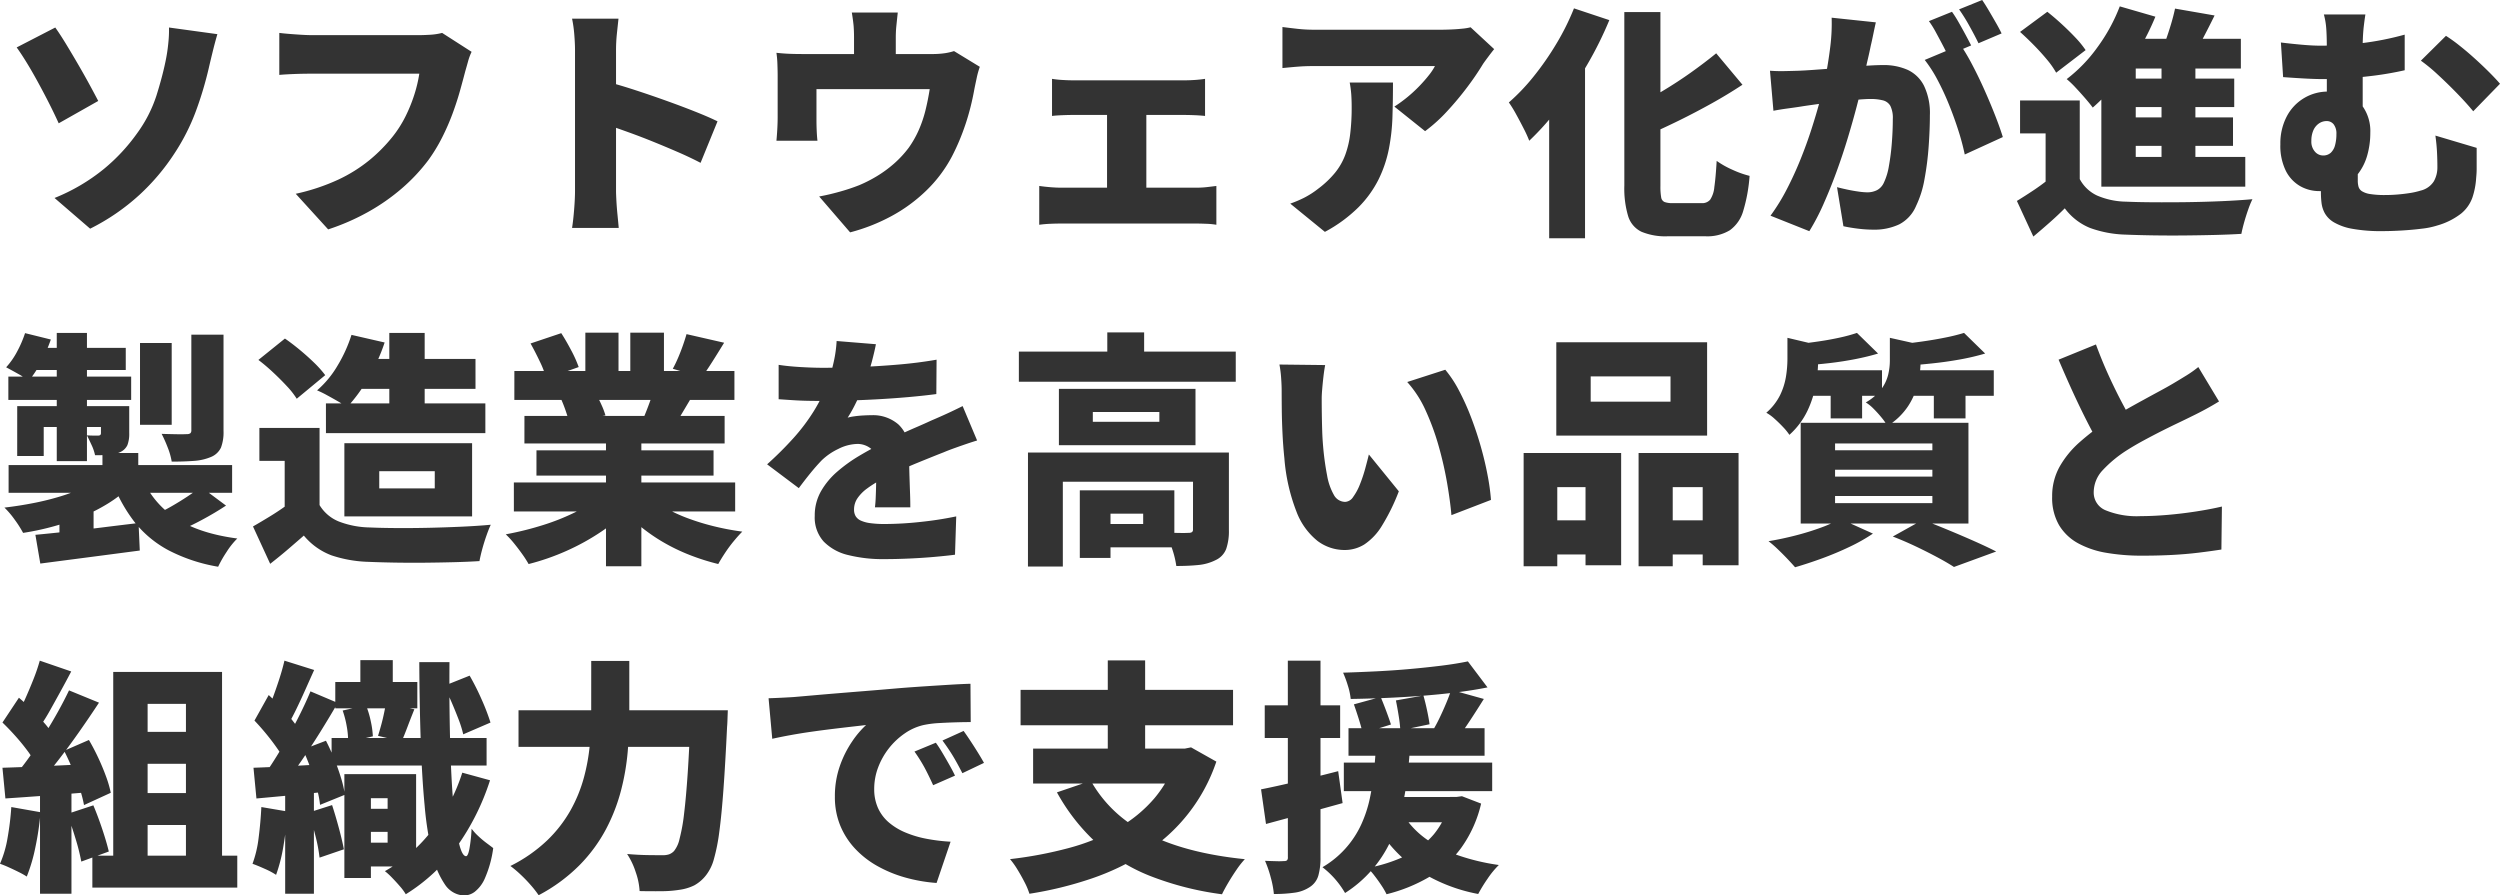 <svg id="seizo_mv_catch" xmlns="http://www.w3.org/2000/svg" width="488.544" height="174.992" viewBox="0 0 488.544 174.992">
  <path id="パス_3022" data-name="パス 3022" d="M11.136,52.592A37.1,37.1,0,0,0,20.808,46.9a36.124,36.124,0,0,0,6.456-6.936,26.189,26.189,0,0,0,3.792-7.392q1.152-3.7,1.728-6.48a32.281,32.281,0,0,0,.6-3.912,23.039,23.039,0,0,0,.12-2.9l9.456,1.3q-.48,1.632-.936,3.5T41.28,27.2a69.81,69.81,0,0,1-2.52,8.424,40.748,40.748,0,0,1-4.2,8.28,42.405,42.405,0,0,1-6.84,8.088,42.013,42.013,0,0,1-9.624,6.6ZM11.28,19.28q.96,1.344,2.112,3.24t2.352,3.96q1.2,2.064,2.232,3.96t1.7,3.192L11.952,38q-.96-2.112-2.04-4.224T7.752,29.7q-1.08-1.968-2.112-3.648t-1.9-2.88Zm81.36,4.752a10.6,10.6,0,0,0-.7,1.9q-.312,1.128-.552,1.944-.432,1.68-1.032,3.816T88.9,36.152a45.239,45.239,0,0,1-2.04,4.656,32.291,32.291,0,0,1-2.712,4.44A35.361,35.361,0,0,1,79.032,50.7,39.5,39.5,0,0,1,72.456,55.3a44.072,44.072,0,0,1-7.848,3.432l-6.336-6.96a39.861,39.861,0,0,0,8.352-2.784A29.154,29.154,0,0,0,72.7,45.176a30.874,30.874,0,0,0,4.44-4.488,22.309,22.309,0,0,0,2.592-4.056,29.865,29.865,0,0,0,1.728-4.272,26.821,26.821,0,0,0,.96-4.056H61.3q-1.776,0-3.528.072t-2.712.168V20.336q.768.1,1.92.192t2.352.168q1.2.072,1.968.072H82.464q.816,0,2.064-.072a12.053,12.053,0,0,0,2.352-.36ZM112.848,51.2V23.792q0-1.44-.144-3.168a24.485,24.485,0,0,0-.432-3.072h9.072q-.144,1.344-.312,2.928a31.416,31.416,0,0,0-.168,3.312V51.2q0,.624.072,1.944t.216,2.76q.144,1.44.24,2.544h-9.12q.24-1.536.408-3.648T112.848,51.2Zm6.288-21.312q2.4.624,5.424,1.608t6.1,2.088q3.072,1.1,5.736,2.16t4.3,1.872l-3.312,8.112q-2.016-1.056-4.392-2.088t-4.8-2.016q-2.424-.984-4.752-1.824t-4.3-1.512ZM175.92,16.352q-.192,1.776-.288,2.736t-.1,2.16v7.2h-8.16v-7.2q0-1.2-.072-2.16t-.36-2.736ZM191.952,26.96a16.862,16.862,0,0,0-.624,2.256q-.288,1.344-.432,2.064-.336,1.872-.768,3.576t-.96,3.288q-.528,1.584-1.176,3.144t-1.464,3.144a26.418,26.418,0,0,1-5.04,6.72,30.758,30.758,0,0,1-6.864,5.016,36.15,36.15,0,0,1-8.016,3.144L160.56,52.3q1.872-.336,4.008-.936a38,38,0,0,0,3.816-1.272,26.492,26.492,0,0,0,3.48-1.776,23.166,23.166,0,0,0,3.336-2.448,20.564,20.564,0,0,0,2.88-3.12,19.691,19.691,0,0,0,1.944-3.432,23.772,23.772,0,0,0,1.3-3.816q.5-2.016.84-4.176H160.032v6.144q0,.912.048,2.016t.144,1.92h-8.016q.1-1.056.168-2.256t.072-2.3V28.592q0-.816-.048-2.136a19.078,19.078,0,0,0-.192-2.232q1.344.144,2.52.192t2.616.048h25.2a16.769,16.769,0,0,0,2.616-.168,11.428,11.428,0,0,0,1.752-.408Zm14.112,2.352a18.059,18.059,0,0,0,1.992.216q1.176.072,2.088.072h21.888q.864,0,1.944-.072t1.992-.216V36.56q-.96-.1-2.04-.144t-1.9-.048H210.144q-.912,0-2.088.048t-1.992.144ZM216.816,54.56V33.248h7.68V54.56Zm-13.248-4.32q.96.144,2.112.24t2.112.1h26.5a17.872,17.872,0,0,0,2.112-.12q1.008-.12,1.776-.216v7.584a14.215,14.215,0,0,0-1.992-.192q-1.224-.048-1.9-.048h-26.5q-.912,0-2.064.048t-2.16.192Zm88.9-26.736q-.432.528-1.1,1.416T290.3,26.384a52.378,52.378,0,0,1-3.048,4.488,58.877,58.877,0,0,1-3.984,4.776,30.545,30.545,0,0,1-4.3,3.888l-6-4.8a27.393,27.393,0,0,0,4.9-4.032q1.056-1.1,1.848-2.112a10.843,10.843,0,0,0,1.176-1.776H257.184q-1.584,0-2.9.1t-3.192.288V19.184q1.488.192,3,.36a28.021,28.021,0,0,0,3.1.168H282.1q.816,0,1.968-.048T286.3,19.5a9.78,9.78,0,0,0,1.56-.264Zm-19.776,6.528q0,3.36-.1,6.624a38.982,38.982,0,0,1-.7,6.336A23.962,23.962,0,0,1,269.9,48.92a21.128,21.128,0,0,1-3.912,5.448,28.11,28.11,0,0,1-6.6,4.848l-6.768-5.52a23.1,23.1,0,0,0,2.616-1.1,16.886,16.886,0,0,0,2.856-1.824,18.792,18.792,0,0,0,3.288-3.12,12.48,12.48,0,0,0,1.968-3.432,18.16,18.16,0,0,0,.984-4.152,42.553,42.553,0,0,0,.288-5.232q0-1.248-.072-2.376a20.56,20.56,0,0,0-.312-2.424ZM317.9,16.256h7.056V50.24a12.3,12.3,0,0,0,.144,2.208,1.165,1.165,0,0,0,.672.936,4.409,4.409,0,0,0,1.584.216h5.664a2.018,2.018,0,0,0,1.656-.672,5.3,5.3,0,0,0,.816-2.472q.264-1.8.456-5.112a17.34,17.34,0,0,0,3.12,1.752,18.609,18.609,0,0,0,3.312,1.176,31.2,31.2,0,0,1-1.248,6.864A7,7,0,0,1,338.52,58.9a8.471,8.471,0,0,1-4.776,1.176H326.4a12.16,12.16,0,0,1-5.16-.888,5.011,5.011,0,0,1-2.592-3.048,18.936,18.936,0,0,1-.744-5.952Zm17.952,8.064,5.136,6.144q-2.832,1.872-5.976,3.624t-6.36,3.336q-3.216,1.584-6.336,2.928a13.756,13.756,0,0,0-1.2-2.856q-.864-1.608-1.584-2.712a60.857,60.857,0,0,0,5.856-3.1q2.928-1.752,5.616-3.672T335.856,24.32Zm-27.792-8.784,6.912,2.3a71.35,71.35,0,0,1-4.3,8.664,82.8,82.8,0,0,1-5.424,8.208,51.688,51.688,0,0,1-5.928,6.7,22.768,22.768,0,0,0-1.056-2.328q-.72-1.416-1.512-2.856a22.832,22.832,0,0,0-1.416-2.3,39.4,39.4,0,0,0,4.872-5.112,55.976,55.976,0,0,0,4.416-6.36A47.862,47.862,0,0,0,308.064,15.536Zm-4.848,14.112,6.912-6.912.1.1V60.464h-7.008Zm63.84-11.376q-.24,1.056-.5,2.328t-.5,2.28q-.24,1.2-.528,2.424t-.528,2.352q-.24,1.128-.48,2.232-.48,2.064-1.224,4.9t-1.728,6.1q-.984,3.264-2.184,6.552t-2.544,6.312a43.121,43.121,0,0,1-2.784,5.328l-7.584-3.024a38.934,38.934,0,0,0,3.192-5.184q1.464-2.832,2.664-5.808t2.136-5.88q.936-2.9,1.608-5.4t1.056-4.32Q357.792,26,358.152,23a36.352,36.352,0,0,0,.264-5.64Zm16.56,4.416a42.141,42.141,0,0,1,2.328,3.96q1.224,2.328,2.376,4.92t2.088,4.992q.936,2.4,1.464,4.128l-7.44,3.408a45.508,45.508,0,0,0-1.224-4.608q-.792-2.5-1.824-5.064a50.57,50.57,0,0,0-2.256-4.872,25.793,25.793,0,0,0-2.52-3.936Zm-37.248,5.04q1.392.1,2.784.072t2.832-.072q1.2-.048,2.88-.168t3.552-.264q1.872-.144,3.768-.312t3.528-.264q1.632-.1,2.736-.1a11.481,11.481,0,0,1,4.824.936,6.789,6.789,0,0,1,3.192,3.1,12.274,12.274,0,0,1,1.152,5.76q0,2.784-.24,6.12a56.933,56.933,0,0,1-.816,6.408,19.788,19.788,0,0,1-1.632,5.184,7.18,7.18,0,0,1-3.312,3.624,11.376,11.376,0,0,1-5.04,1.032,24.8,24.8,0,0,1-2.976-.192q-1.584-.192-2.88-.48l-1.248-7.632q.912.24,2.04.48t2.184.384a12.971,12.971,0,0,0,1.632.144,4.157,4.157,0,0,0,1.968-.432,3.057,3.057,0,0,0,1.3-1.392,11.983,11.983,0,0,0,1.008-3.288,44.293,44.293,0,0,0,.576-4.536q.192-2.448.192-4.656a5.316,5.316,0,0,0-.48-2.592,2.318,2.318,0,0,0-1.464-1.08,9.73,9.73,0,0,0-2.472-.264q-1.008,0-2.784.168t-3.792.384q-2.016.216-3.744.456t-2.688.384q-1.152.192-2.928.432t-2.976.48Zm35.568-11.52a23.106,23.106,0,0,1,1.32,2.088q.7,1.224,1.344,2.424t1.08,2.064l-4.56,1.92q-.48-1.008-1.1-2.184t-1.272-2.376a17.909,17.909,0,0,0-1.32-2.112Zm5.9-2.3q.624.912,1.344,2.136t1.392,2.4q.672,1.176,1.056,1.992l-4.512,1.92q-.72-1.488-1.776-3.384a34.523,34.523,0,0,0-2.016-3.24ZM406.9,33.536v18.1h-6.672V39.968h-4.992V33.536Zm0,15.36a7.319,7.319,0,0,0,3.432,3.24,14.87,14.87,0,0,0,5.592,1.176q2.256.1,5.376.12t6.552-.024q3.432-.048,6.768-.192t6.024-.384a17.864,17.864,0,0,0-.816,1.992q-.432,1.224-.792,2.5t-.552,2.28q-2.352.144-5.3.216t-6.072.1q-3.12.024-6.048-.024t-5.232-.144a21.971,21.971,0,0,1-6.912-1.3,11.526,11.526,0,0,1-4.944-3.84q-1.344,1.344-2.832,2.664t-3.312,2.856l-3.216-6.96q1.488-.912,3.12-1.992t3.12-2.28ZM395.232,20.144l5.328-3.936q1.344,1.056,2.784,2.376t2.688,2.64a19.084,19.084,0,0,1,2.016,2.472l-5.76,4.416a16.283,16.283,0,0,0-1.8-2.568q-1.176-1.416-2.568-2.832T395.232,20.144Zm30.288-4.56,7.728,1.344Q432,19.472,430.7,21.92t-2.352,4.128l-5.808-1.44a28.538,28.538,0,0,0,1.176-2.856q.552-1.56,1.032-3.168T425.52,15.584Zm-7.68,5.9h20.544V27.3H417.84v20.5h-6.72V26.816l5.328-5.328Zm-2.832,7.776h22.08v5.568h-22.08Zm0,7.584h21.84v5.568h-21.84Zm-3.888,7.728h28.128v5.808H411.12Zm11.76-20.64H429.5V47.264H422.88Zm-8.16-8.784,6.96,2.016a49.42,49.42,0,0,1-3.36,6.7,57.707,57.707,0,0,1-4.224,6.144,35.389,35.389,0,0,1-4.656,4.92q-.528-.72-1.44-1.776t-1.9-2.112a18.013,18.013,0,0,0-1.752-1.68,29.147,29.147,0,0,0,6.024-6.24A34,34,0,0,0,414.72,15.152Zm48,1.584q-.192,1.2-.36,2.712a39.738,39.738,0,0,0-.168,4.152V38l-7.008-2.448V23.6q0-2.736-.12-4.2a14.194,14.194,0,0,0-.456-2.664Zm15.744,4.176a30.106,30.106,0,0,1,2.64,1.9q1.488,1.176,3,2.544t2.808,2.664q1.3,1.3,2.112,2.256l-5.232,5.376q-1.392-1.68-3.24-3.576t-3.7-3.6a32.53,32.53,0,0,0-3.288-2.712Zm-32.256,1.3q1.92.24,4.056.432t3.768.192a68.489,68.489,0,0,0,7.848-.48,56.8,56.8,0,0,0,8.52-1.68v6.96q-2.976.672-6.024,1.056t-5.616.528q-2.568.144-4.2.144-1.488,0-3.432-.1t-4.488-.288Zm15.024,22.656v4.368a4.369,4.369,0,0,0,.144,1.152,1.57,1.57,0,0,0,.672.888,4.237,4.237,0,0,0,1.608.552,17.727,17.727,0,0,0,2.952.192q1.152,0,2.376-.1t2.424-.288a14.865,14.865,0,0,0,2.112-.48,4.2,4.2,0,0,0,2.568-1.8,5.484,5.484,0,0,0,.7-2.76q0-1.392-.072-2.9T476.4,40.4l8.064,2.4v4.1q0,.792-.1,1.8a14.735,14.735,0,0,1-.744,3.84,7.127,7.127,0,0,1-2.16,3.072,13.643,13.643,0,0,1-4.68,2.352,15.34,15.34,0,0,1-3,.624q-1.9.24-3.96.36t-3.744.12a31.263,31.263,0,0,1-5.928-.456,10.832,10.832,0,0,1-3.552-1.248,4.9,4.9,0,0,1-1.8-1.776,5.61,5.61,0,0,1-.648-2.016,17.258,17.258,0,0,1-.12-1.992q0-1.248.024-2.544t.024-2.16Zm2.448-5.04a16.005,16.005,0,0,1-.6,4.44,10.565,10.565,0,0,1-1.824,3.648,8.5,8.5,0,0,1-3.1,2.448,10.333,10.333,0,0,1-4.464.888,7.492,7.492,0,0,1-3.7-.96,7.138,7.138,0,0,1-2.808-2.976,11.052,11.052,0,0,1-1.08-5.232,11.294,11.294,0,0,1,1.224-5.376,9.017,9.017,0,0,1,8.232-4.9q4.128,0,6.12,2.232A8.36,8.36,0,0,1,463.68,39.824Zm-9.264,4.464a2.185,2.185,0,0,0,1.536-.528,3.064,3.064,0,0,0,.84-1.488,8.15,8.15,0,0,0,.264-2.16,2.942,2.942,0,0,0-.528-1.9,1.707,1.707,0,0,0-1.392-.648,2.61,2.61,0,0,0-1.512.48,3.13,3.13,0,0,0-1.08,1.344,5.056,5.056,0,0,0-.384,2.064,2.939,2.939,0,0,0,.7,2.088A2.1,2.1,0,0,0,454.416,44.288ZM20.5,102.432H27.5v5.424H20.5Zm-.192,4.512,5.328,2.256a25.3,25.3,0,0,1-4.056,3.1,34.082,34.082,0,0,1-4.944,2.52,48.842,48.842,0,0,1-5.592,1.92,51.914,51.914,0,0,1-6.048,1.3,21.674,21.674,0,0,0-1.632-2.568,17.032,17.032,0,0,0-2.016-2.376q2.88-.336,5.688-.888a52.427,52.427,0,0,0,5.3-1.32,32.325,32.325,0,0,0,4.536-1.752A15.631,15.631,0,0,0,20.3,106.944Zm7.68-.336a17.433,17.433,0,0,0,6.6,8.4q4.584,3.12,12.264,4.128a14.756,14.756,0,0,0-2.088,2.616,23.542,23.542,0,0,0-1.656,2.9,32.847,32.847,0,0,1-9.7-3.216A21.2,21.2,0,0,1,26.76,115.9a30.065,30.065,0,0,1-4.44-8.136Zm11.76,2.448,4.9,3.648q-2.256,1.488-4.776,2.832a50.956,50.956,0,0,1-4.632,2.208L31.1,114.336A33.362,33.362,0,0,0,34.08,112.8q1.584-.912,3.072-1.9T39.744,109.056Zm-32.352,9.36q2.592-.24,5.9-.6t6.96-.816q3.648-.456,7.3-.888l.24,5.376q-5.088.672-10.248,1.344t-9.192,1.2ZM2.16,104.784H45.84v5.424H2.16ZM27.84,80.928h6.192V96.912H27.84ZM37.872,79.3H44.16V98.112a8.4,8.4,0,0,1-.5,3.264,3.7,3.7,0,0,1-1.944,1.824,10.276,10.276,0,0,1-3.312.768q-1.872.144-4.368.144a13.336,13.336,0,0,0-.792-2.784,27.029,27.029,0,0,0-1.176-2.64q1.392.048,2.9.072t1.992-.024a1.128,1.128,0,0,0,.72-.168.77.77,0,0,0,.192-.6Zm-26.3-.336h5.9v25.056h-5.9Zm8.64,14.3h5.52V98.5a6.2,6.2,0,0,1-.36,2.4A2.858,2.858,0,0,1,24,102.24a5.564,5.564,0,0,1-2.184.552q-1.224.072-2.76.072a9.065,9.065,0,0,0-.7-2.04q-.5-1.08-.888-1.848.624.048,1.3.048h.912q.528,0,.528-.48Zm-16.368,0H22.416v4.08H9.024v5.664H3.84ZM2.112,87.5h24v4.56h-24Zm5.424-5.616h17.52v4.32H5.808Zm-2.16-2.88,5.04,1.248A31.82,31.82,0,0,1,8.5,84.648,20.847,20.847,0,0,1,6.1,88.32,15.528,15.528,0,0,0,3.96,86.928Q2.592,86.16,1.68,85.68a14.726,14.726,0,0,0,2.16-3.1A22.09,22.09,0,0,0,5.376,79.008Zm6.72,36,3.648-3.648,3.024.96v9.408H12.1ZM70.7,84.048h22.7V89.9H70.7Zm-6.528,8.688H95.328v5.808H64.176Zm4.992-13.392,6.48,1.488a35.2,35.2,0,0,1-3.216,7.032A32.814,32.814,0,0,1,68.3,93.5a15.155,15.155,0,0,0-1.752-1.152q-1.08-.624-2.184-1.224a20.389,20.389,0,0,0-1.92-.936,19.3,19.3,0,0,0,4.008-4.848A27.847,27.847,0,0,0,69.168,79.344Zm7.392-.384h6.912V96.672H76.56ZM62.928,97.536v18.1H56.112V103.968H51.168V97.536Zm0,15.072a7.79,7.79,0,0,0,3.792,3.216,17.561,17.561,0,0,0,5.952,1.152q2.208.1,5.184.12t6.264-.048q3.288-.072,6.48-.216t5.784-.384q-.384.816-.84,2.112t-.816,2.616q-.36,1.32-.552,2.376-2.3.144-5.112.216t-5.76.1q-2.952.024-5.736-.024t-5.04-.144a24.911,24.911,0,0,1-7.272-1.272,12.906,12.906,0,0,1-5.4-3.864q-1.488,1.3-3.048,2.64t-3.528,2.88l-3.36-7.3q1.584-.912,3.312-1.968t3.312-2.208ZM50.976,84.24l5.184-4.176q1.392.96,2.9,2.208T61.9,84.816a20.657,20.657,0,0,1,2.136,2.4l-5.568,4.608a15.779,15.779,0,0,0-1.92-2.448q-1.248-1.344-2.712-2.712A36.663,36.663,0,0,0,50.976,84.24Zm23.616,21.744v3.36H85.44v-3.36Zm-6.816-5.472h24.96v14.3H67.776Zm33.12,7.68h43.248v5.664H100.9Zm.1-21.792H144v5.664H100.992Zm1.968,8.784h39.12v5.376H102.96Zm2.352,6.72H139.92v4.944H105.312ZM118.9,97.968h6.912V124.56H118.9Zm-4.032-19.056h6.48V89.088h-6.48Zm8.784,0h6.576v9.744h-6.576Zm-5.76,31.872,5.472,2.448a30.545,30.545,0,0,1-5.448,4.608,44.911,44.911,0,0,1-6.744,3.72,45.436,45.436,0,0,1-7.392,2.568,21.136,21.136,0,0,0-1.248-1.944q-.768-1.08-1.608-2.112a17.864,17.864,0,0,0-1.608-1.752,61.024,61.024,0,0,0,7.176-1.776,43.724,43.724,0,0,0,6.5-2.592A23.126,23.126,0,0,0,117.888,110.784Zm9.072-.144a20.313,20.313,0,0,0,3.432,2.448,29.7,29.7,0,0,0,4.416,2.064,45.989,45.989,0,0,0,5.136,1.584,51.577,51.577,0,0,0,5.592,1.056q-.768.768-1.68,1.872a26.756,26.756,0,0,0-1.7,2.3q-.792,1.2-1.32,2.16a44.065,44.065,0,0,1-5.664-1.8,37,37,0,0,1-5.184-2.52,34.57,34.57,0,0,1-4.584-3.216,27.9,27.9,0,0,1-3.816-3.84Zm7.68-31.44,7.344,1.68q-1.2,1.968-2.328,3.744t-2.04,3.024l-5.664-1.68q.528-.96,1.032-2.136t.936-2.4Q134.352,80.208,134.64,79.2Zm-6.288,10.368,7.44,1.68-1.968,3.312q-.912,1.536-1.632,2.64l-5.952-1.632q.576-1.344,1.176-3A30.946,30.946,0,0,0,128.352,89.568ZM104.16,81.024l6-2.016q.96,1.488,1.944,3.36a24.127,24.127,0,0,1,1.464,3.264l-6.336,2.256a17.625,17.625,0,0,0-1.248-3.312Q105.072,82.656,104.16,81.024Zm6,10.944,6.816-1.008a22.931,22.931,0,0,1,1.056,2.088,14.785,14.785,0,0,1,.768,2.04l-7.152,1.152q-.192-.816-.624-2.064T110.16,91.968Zm61.488-10.8q-.24,1.3-.792,3.408a43.27,43.27,0,0,1-1.608,4.8q-.672,1.536-1.488,3.216a26.657,26.657,0,0,1-1.632,2.928,9.449,9.449,0,0,1,1.344-.264q.864-.12,1.8-.168t1.608-.048a7.541,7.541,0,0,1,5.184,1.824,6.859,6.859,0,0,1,2.064,5.424q0,1.008.024,2.376t.072,2.856q.048,1.488.1,2.928t.048,2.592h-6.912q.1-.768.144-1.776t.072-2.16q.024-1.152.048-2.256t.024-2.112q0-2.4-1.176-3.24a4.188,4.188,0,0,0-2.472-.84,8.616,8.616,0,0,0-3.816.984,12.142,12.142,0,0,0-3.24,2.232q-1.056,1.1-2.136,2.424t-2.328,3l-6.192-4.656a68.065,68.065,0,0,0,5.16-5.136,37.375,37.375,0,0,0,3.96-5.256,31.736,31.736,0,0,0,2.784-5.688,34.23,34.23,0,0,0,1.128-4.008,24.549,24.549,0,0,0,.552-4.008ZM152.64,85.2q1.824.288,4.272.432t4.368.144q3.12,0,6.936-.144t7.776-.48q3.96-.336,7.512-.96l-.048,6.72q-2.544.336-5.568.6t-6.144.432q-3.12.168-5.928.24t-4.92.072q-.96,0-2.4-.024t-2.976-.12q-1.536-.1-2.88-.192Zm38.784,14.784q-.816.24-2.016.648t-2.4.84q-1.2.432-2.112.816-2.208.864-5.256,2.112t-6.36,2.928a22.787,22.787,0,0,0-3.36,2.04,7.862,7.862,0,0,0-1.92,1.968,3.913,3.913,0,0,0-.624,2.136,2.508,2.508,0,0,0,.312,1.3,2.268,2.268,0,0,0,1.008.864,6.471,6.471,0,0,0,1.848.5,20.082,20.082,0,0,0,2.832.168,65.836,65.836,0,0,0,7.008-.408,69.492,69.492,0,0,0,6.96-1.08l-.24,7.488q-1.44.192-3.816.408t-5.016.336q-2.64.12-5.04.12a27.871,27.871,0,0,1-6.984-.792,9.845,9.845,0,0,1-4.8-2.64,6.992,6.992,0,0,1-1.752-5.016,9.527,9.527,0,0,1,1.224-4.824,14.8,14.8,0,0,1,3.192-3.84,29.577,29.577,0,0,1,4.272-3.072q2.3-1.368,4.464-2.424,2.208-1.152,3.84-1.9t3.024-1.344q1.392-.6,2.736-1.224,1.584-.672,3.1-1.368t3.048-1.464Zm8.16-17.376h42.384v5.9H199.584Zm17.28-3.744h7.2v6.72h-7.2Zm-15.5,23.472h34.8v5.712H208.176v16.56H201.36Zm32.256,0h7.008V117.5a10.686,10.686,0,0,1-.528,3.672,3.976,3.976,0,0,1-2.064,2.184,9.369,9.369,0,0,1-3.384.96q-1.9.192-4.3.192a18.116,18.116,0,0,0-.816-3.36,22.221,22.221,0,0,0-1.3-3.168q1.248.048,2.64.072t1.872-.024a1.162,1.162,0,0,0,.672-.144.623.623,0,0,0,.192-.528Zm-22.128,7.392h6v13.2h-6Zm2.976,0h15.5v11.136h-15.5V116.3h9.408v-2.016h-9.408Zm-.432-15.312v1.92H227.04v-1.92ZM207.408,89.9H234.1V100.9H207.408Zm52.032-4.656q-.192,1.008-.336,2.256t-.24,2.4q-.1,1.152-.1,1.872,0,1.584.024,3.168t.072,3.144q.048,1.56.192,3.192a54.662,54.662,0,0,0,.768,5.544,11.678,11.678,0,0,0,1.32,3.792,2.533,2.533,0,0,0,2.232,1.368,1.981,1.981,0,0,0,1.536-.96,10.843,10.843,0,0,0,1.32-2.448,27.686,27.686,0,0,0,1.032-3.072q.432-1.584.72-2.784l5.856,7.2a39.53,39.53,0,0,1-3.312,6.744,11.547,11.547,0,0,1-3.408,3.624,7.223,7.223,0,0,1-3.888,1.1,8.791,8.791,0,0,1-5.256-1.752,13.346,13.346,0,0,1-4.128-5.712,36.528,36.528,0,0,1-2.376-10.488q-.24-2.3-.36-4.752t-.144-4.656q-.024-2.208-.024-3.7,0-1.1-.1-2.52a22,22,0,0,0-.336-2.664Zm23.472.912a22.531,22.531,0,0,1,2.688,4.08,47.3,47.3,0,0,1,2.376,5.28q1.08,2.832,1.9,5.736t1.32,5.592a42.061,42.061,0,0,1,.648,4.752l-7.728,2.976q-.24-2.736-.84-6.24a70.548,70.548,0,0,0-1.632-7.176,48.175,48.175,0,0,0-2.544-6.984,21.359,21.359,0,0,0-3.624-5.616Zm28.416,1.3V92.4h15.6V87.456Zm-6.72-6.672H334.08v18.24H304.608Zm-6.384,21.648H317.28v21.936h-6.96V109.1H304.8V124.56h-6.576Zm22.464,0h19.536v21.936h-7.008V109.1H327.36V124.56h-6.672ZM301.1,115.584h12.144v6.672H301.1Zm22.7,0h13.008v6.672H323.808ZM363.36,78.96l4.128,4.032q-2.064.624-4.512,1.1t-4.968.768q-2.52.288-4.824.432a12.794,12.794,0,0,0-.576-2.088,11.821,11.821,0,0,0-.912-2.04q2.112-.24,4.248-.552t4.08-.744A31.018,31.018,0,0,0,363.36,78.96Zm20.928,0,4.128,4.032a46,46,0,0,1-4.9,1.152q-2.64.48-5.376.768t-5.232.48a17.228,17.228,0,0,0-.624-2.136,15.332,15.332,0,0,0-.864-2.04q2.3-.24,4.68-.576t4.512-.768A37.246,37.246,0,0,0,384.288,78.96Zm-34.512.96,7.3,1.728q-.048.672-1.3.912v1.872a27.73,27.73,0,0,1-.432,4.536,20.279,20.279,0,0,1-1.632,5.16,15.033,15.033,0,0,1-3.552,4.752,10.981,10.981,0,0,0-1.248-1.536q-.816-.864-1.68-1.632a8.457,8.457,0,0,0-1.584-1.152,11.134,11.134,0,0,0,2.688-3.432,13.065,13.065,0,0,0,1.152-3.624,21.927,21.927,0,0,0,.288-3.408Zm20.016,0,7.3,1.632q-.048.72-1.3.912V84.72a18.711,18.711,0,0,1-.5,4.032,14.157,14.157,0,0,1-1.9,4.464,13.025,13.025,0,0,1-4.08,3.936,10.461,10.461,0,0,0-1.128-1.632,23.021,23.021,0,0,0-1.56-1.728,8.224,8.224,0,0,0-1.536-1.248,10.168,10.168,0,0,0,3.048-2.616,7.9,7.9,0,0,0,1.32-2.784,11.935,11.935,0,0,0,.336-2.76Zm-17.328,6.336h15.792v4.992H352.464Zm19.872,0H390.1v4.992h-17.76Zm-14.112,1.632h6.144v7.776h-6.144Zm20.16,0h6.192v7.776h-6.192Zm-19.3,17.808v1.344H378.1V105.7Zm0,5.136v1.392H378.1v-1.392Zm0-10.272V101.9H378.1V100.56Zm-6.72-4.032h32.784v19.68H352.368Zm18,22.224,5.856-3.264q2.5.96,5.16,2.064t5.088,2.184q2.424,1.08,4.1,1.944L382.32,124.7q-1.248-.816-3.168-1.848t-4.176-2.112Q372.72,119.664,370.368,118.752ZM360.1,115.3l6.384,2.88a34.415,34.415,0,0,1-4.584,2.592q-2.616,1.248-5.376,2.256t-5.256,1.728q-.624-.72-1.536-1.68t-1.9-1.9a20.243,20.243,0,0,0-1.752-1.512q2.592-.432,5.208-1.1t4.92-1.512A25.068,25.068,0,0,0,360.1,115.3Zm74.016-22.944q-1.248.768-2.568,1.488t-2.808,1.44q-1.056.528-2.568,1.248T422.9,98.136q-1.752.888-3.528,1.848t-3.36,1.968a23.991,23.991,0,0,0-4.584,3.792,6.326,6.326,0,0,0-1.8,4.368,3.723,3.723,0,0,0,2.3,3.5,16.044,16.044,0,0,0,6.912,1.152q2.4,0,5.208-.24t5.592-.672q2.784-.432,5.04-.96l-.1,8.4q-2.16.336-4.536.624t-5.088.432q-2.712.144-5.928.144a40.46,40.46,0,0,1-6.888-.552,17.551,17.551,0,0,1-5.568-1.872,9.809,9.809,0,0,1-3.72-3.552,10.58,10.58,0,0,1-1.344-5.544,11.776,11.776,0,0,1,1.488-5.928,18.7,18.7,0,0,1,3.936-4.776,47.823,47.823,0,0,1,5.28-4.032q1.632-1.1,3.456-2.136t3.576-1.992q1.752-.96,3.264-1.776t2.568-1.44q1.536-.912,2.736-1.656a21.187,21.187,0,0,0,2.256-1.608ZM410.064,81.216q1.2,3.264,2.544,6.192t2.688,5.448q1.344,2.52,2.448,4.584l-6.672,3.888q-1.344-2.3-2.76-5.088T405.5,90.408q-1.392-3.048-2.736-6.216ZM26.208,156.928H39.84v6.24H26.208Zm0,11.952H39.84v6.24H26.208Zm-3.6-23.664H43.872v39.7H36.816V151.456H29.328v33.456h-6.72Zm-4.08,35.9h28.32v6.24H18.528ZM8.256,143.008,14.4,145.12q-1.008,1.92-2.088,3.888t-2.088,3.768a34.1,34.1,0,0,1-1.968,3.144L3.6,154.048a37.3,37.3,0,0,0,1.728-3.408q.864-1.92,1.656-3.912A36.789,36.789,0,0,0,8.256,143.008Zm5.712,5.808,5.856,2.4Q18,154,15.912,156.976t-4.2,5.688q-2.112,2.712-3.984,4.728L3.552,165.28q1.392-1.632,2.832-3.672t2.832-4.248q1.392-2.208,2.616-4.416T13.968,148.816ZM.96,155.1l3.216-4.848q1.248,1.056,2.568,2.376t2.424,2.592a12.641,12.641,0,0,1,1.68,2.376l-3.5,5.472A14.584,14.584,0,0,0,5.76,160.5q-1.056-1.416-2.328-2.832T.96,155.1Zm12.048,5.52,4.848-2.112q.96,1.632,1.824,3.48t1.512,3.624a22.223,22.223,0,0,1,.936,3.216l-5.232,2.4a22.994,22.994,0,0,0-.84-3.216q-.6-1.824-1.392-3.768T13.008,160.624ZM.96,163.936q3.408-.1,8.16-.312t9.648-.456l-.048,5.472q-4.512.384-9.024.72t-8.16.576Zm12.672,9.024,5.088-1.68q.912,2.16,1.752,4.68t1.272,4.344l-5.376,1.968a40.742,40.742,0,0,0-1.128-4.488Q14.448,175.168,13.632,172.96ZM2.688,171.616,8.4,172.624a55.455,55.455,0,0,1-1.008,6.864,32.559,32.559,0,0,1-1.68,5.712,14.686,14.686,0,0,0-1.536-.864q-.96-.48-1.968-.936a18.556,18.556,0,0,0-1.728-.7,21.361,21.361,0,0,0,1.488-5.112A54.816,54.816,0,0,0,2.688,171.616ZM8.3,167.152h6.144V188.56H8.3ZM70.9,142.912h6.336v7.152H70.9Zm-3.456,9.84L72,151.744a17.622,17.622,0,0,1,.936,3.1,17.912,17.912,0,0,1,.408,2.952L68.5,158.944a14.971,14.971,0,0,0-.24-2.976A18.9,18.9,0,0,0,67.44,152.752ZM66,147.184H82.032v5.136H66Zm-.72,10.944H95.568V163.5H65.28Zm4.944,13.824h8.448v4.512H70.224Zm-.528-6.768h12.1v18.048H69.7v-4.656h6.528v-8.688H69.7Zm-1.92,0H72.96v20.3H67.776Zm8.112-13.824,5.568,1.152q-.72,1.776-1.344,3.432T78.96,158.8l-4.608-1.1q.288-.912.6-2.04T75.5,153.4Q75.744,152.272,75.888,151.36Zm6.528-8.064h5.9q-.048,6.192.048,11.832T88.7,165.5q.24,4.728.648,8.232a37.267,37.267,0,0,0,.96,5.472q.552,1.968,1.224,2.016.384.048.672-1.392a30.1,30.1,0,0,0,.432-3.984,10.08,10.08,0,0,0,1.3,1.44,18.629,18.629,0,0,0,1.656,1.392q.84.624,1.272.96a21.9,21.9,0,0,1-1.608,5.856,6.727,6.727,0,0,1-2.04,2.712,3.632,3.632,0,0,1-1.968.7,4.718,4.718,0,0,1-3.792-2.112,16.786,16.786,0,0,1-2.5-5.952,66.21,66.21,0,0,1-1.488-9.432q-.528-5.544-.768-12.624T82.416,143.3Zm4.8,4.656,5.04-2.016a48.2,48.2,0,0,1,2.376,4.728,42.212,42.212,0,0,1,1.7,4.44l-5.328,2.3a21.217,21.217,0,0,0-.912-2.928q-.624-1.632-1.368-3.36T87.216,147.952Zm3.6,16.944,5.424,1.488a46.959,46.959,0,0,1-6.432,12.888,34.857,34.857,0,0,1-10.032,9.384,10.214,10.214,0,0,0-1.128-1.536q-.744-.864-1.536-1.68a13.606,13.606,0,0,0-1.416-1.3,30.3,30.3,0,0,0,9.36-8.184A36.02,36.02,0,0,0,90.816,164.9ZM56.064,143.008l5.808,1.824q-.864,1.92-1.752,3.912t-1.752,3.768q-.864,1.776-1.68,3.168L52.224,154q.72-1.488,1.44-3.408t1.368-3.912Q55.68,144.688,56.064,143.008Zm5.088,6,5.328,2.256Q64.9,154,63.048,156.976t-3.72,5.688q-1.872,2.712-3.552,4.776l-3.744-1.968q1.584-2.208,3.288-5.064t3.24-5.856Q60.1,151.552,61.152,149.008ZM50.208,154.72l2.784-4.992q1.2,1.1,2.472,2.448a34.4,34.4,0,0,1,2.3,2.688,14.175,14.175,0,0,1,1.56,2.448l-3.072,5.664a13.965,13.965,0,0,0-1.488-2.664q-1.008-1.464-2.208-2.928T50.208,154.72Zm9.456,5.664,4.512-1.728q.864,1.68,1.632,3.576t1.32,3.72a21.029,21.029,0,0,1,.744,3.264l-4.848,1.968a20.4,20.4,0,0,0-.648-3.288q-.5-1.848-1.2-3.816A39.49,39.49,0,0,0,59.664,160.384Zm-9.648,3.552q2.928-.1,6.96-.312t8.256-.456V168.5q-3.84.432-7.632.792t-7.008.648Zm10.848,8.736,4.512-1.44q.672,2.064,1.32,4.464t.984,4.176L62.928,181.5a31.329,31.329,0,0,0-.816-4.3Q61.488,174.736,60.864,172.672Zm-9.312-1.056,5.088.864a60,60,0,0,1-.768,6.72,31.522,31.522,0,0,1-1.44,5.664,14.676,14.676,0,0,0-2.208-1.176q-1.44-.648-2.4-.984a22.072,22.072,0,0,0,1.2-5.112Q51.408,174.592,51.552,171.616Zm4.656-4.464h5.616V188.56H56.208Zm45.6-14.448h36.528v7.152H101.808Zm33.6,0h7.3l-.024.624q-.024.624-.048,1.368t-.072,1.224q-.336,7.056-.7,12.1t-.816,8.4a36.16,36.16,0,0,1-1.056,5.352,8.893,8.893,0,0,1-1.416,3,7.482,7.482,0,0,1-2.448,2.16,9.537,9.537,0,0,1-2.928.864,22.544,22.544,0,0,1-3.48.264q-2.088.024-4.248-.024a13.283,13.283,0,0,0-.744-3.648,14.475,14.475,0,0,0-1.7-3.6q2.208.192,4.08.216t2.88.024a3.9,3.9,0,0,0,1.224-.168,2.559,2.559,0,0,0,.984-.648,5.775,5.775,0,0,0,1.08-2.376,34.917,34.917,0,0,0,.888-4.944q.384-3.144.7-7.824t.552-11.016Zm-19.392-9.648h7.44v10.8q0,3.264-.312,6.96a45.9,45.9,0,0,1-1.3,7.536,35.125,35.125,0,0,1-2.928,7.56,30.165,30.165,0,0,1-5.16,7.032,32.755,32.755,0,0,1-8.016,5.9,19.971,19.971,0,0,0-1.536-1.968,28.192,28.192,0,0,0-2.04-2.112,20.633,20.633,0,0,0-1.944-1.632,29.283,29.283,0,0,0,7.176-4.992,25.581,25.581,0,0,0,4.584-5.9,28.124,28.124,0,0,0,2.592-6.336,37.819,37.819,0,0,0,1.152-6.312q.288-3.1.288-5.736Zm34.656,7.3q1.44-.048,2.856-.12t2.088-.12q1.68-.144,3.864-.336t4.8-.408q2.616-.216,5.592-.456t6.288-.528q2.4-.192,4.968-.36t4.92-.312q2.352-.144,4.08-.192l.048,7.488q-1.248,0-2.9.048t-3.312.144a19.866,19.866,0,0,0-3,.384,10.577,10.577,0,0,0-3.672,1.632,14.116,14.116,0,0,0-5.208,6.648,11.827,11.827,0,0,0-.768,4.2,8.937,8.937,0,0,0,.744,3.744,8.084,8.084,0,0,0,2.112,2.808,12.244,12.244,0,0,0,3.24,1.968,20.515,20.515,0,0,0,4.1,1.224,35.707,35.707,0,0,0,4.728.576l-2.736,8.064a30.875,30.875,0,0,1-6.168-1.08,24.684,24.684,0,0,1-5.448-2.256,17.969,17.969,0,0,1-4.344-3.408,14.862,14.862,0,0,1-2.88-4.512,14.625,14.625,0,0,1-1.032-5.592,17.762,17.762,0,0,1,.984-6.048,20.506,20.506,0,0,1,2.4-4.776,18.056,18.056,0,0,1,2.712-3.192l-2.928.336q-1.68.192-3.648.432t-4.008.528q-2.04.288-4.032.648t-3.72.744Zm32.688,8.688q.624.864,1.32,2.04t1.344,2.328q.648,1.152,1.08,2.064l-4.272,1.872q-.96-2.112-1.728-3.528a30.869,30.869,0,0,0-1.92-3.048Zm5.424-2.3q.624.864,1.368,1.992t1.44,2.256q.7,1.128,1.176,1.992l-4.224,2.016q-1.056-2.064-1.872-3.408t-2.016-2.976Zm24.864,9.744a25.091,25.091,0,0,0,11.136,10.368q7.536,3.792,18.96,4.944a17.152,17.152,0,0,0-1.608,2.04q-.84,1.224-1.608,2.52t-1.248,2.3a59.688,59.688,0,0,1-14.16-3.624,34.969,34.969,0,0,1-10.464-6.5,38.592,38.592,0,0,1-7.632-9.792Zm-11.28-6.288h30.48v6.816h-30.48ZM199.92,148.72h41.52v6.912H199.92Zm17.04-5.76h7.3v20.3h-7.3Zm13.632,17.232h1.44l1.2-.24,4.944,2.784a34.041,34.041,0,0,1-14.016,17.88,48,48,0,0,1-10.44,4.992,71.977,71.977,0,0,1-12.072,2.952,13.78,13.78,0,0,0-.936-2.232q-.648-1.272-1.416-2.52a15.18,15.18,0,0,0-1.44-2.016,78.648,78.648,0,0,0,11.448-2.16,41.376,41.376,0,0,0,9.552-3.84,26.559,26.559,0,0,0,7.248-5.928,23.266,23.266,0,0,0,4.488-8.424ZM264,156.208h26.592v5.376H264Zm-.912,6.72H292.08V168.5H263.088Zm6.048,6.72h16.032v4.944H269.136Zm-4.08-18.1,5.232-1.44q.528,1.248,1.1,2.784t.912,2.592l-5.52,1.728q-.24-1.1-.744-2.712T265.056,151.552Zm8.208-.768,5.376-.96q.384,1.344.72,2.928t.48,2.688l-5.712,1.2a25.8,25.8,0,0,0-.312-2.784Q273.552,152.176,273.264,150.784Zm14.064-7.632,3.84,5.088q-2.88.576-6.192.984t-6.816.672q-3.5.264-6.984.408t-6.744.192a12.847,12.847,0,0,0-.552-2.592,21.3,21.3,0,0,0-.936-2.544q3.216-.1,6.528-.264T276,144.64q3.216-.288,6.12-.648T287.328,143.152Zm-12.336,30.432a16.912,16.912,0,0,0,4.272,4.344,24.333,24.333,0,0,0,6.216,3.144,42.321,42.321,0,0,0,7.9,1.872,17.1,17.1,0,0,0-2.208,2.688,29.03,29.03,0,0,0-1.824,2.976,32.55,32.55,0,0,1-11.9-4.776,26.228,26.228,0,0,1-7.968-8.616Zm9.072-24.864,6.384,1.776q-1.344,2.16-2.736,4.272t-2.5,3.552l-4.752-1.632q.672-1.1,1.344-2.5t1.272-2.832Q283.68,149.92,284.064,148.72Zm-.24,20.928h1.248l1.1-.144,3.744,1.44a24.147,24.147,0,0,1-3.936,8.712,21.357,21.357,0,0,1-6.312,5.688,31.22,31.22,0,0,1-8.232,3.312,13.9,13.9,0,0,0-.984-1.7q-.648-.984-1.392-1.944a12.161,12.161,0,0,0-1.32-1.488,30.252,30.252,0,0,0,7.488-2.4,16.347,16.347,0,0,0,5.448-4.176,15.734,15.734,0,0,0,3.144-6.432Zm-14.448-10.08h6.672q-.192,3.168-.576,6.384a53.512,53.512,0,0,1-1.152,6.36,31.938,31.938,0,0,1-2.136,6.048,23.988,23.988,0,0,1-8.856,10.056,17.305,17.305,0,0,0-4.416-5.04A18.685,18.685,0,0,0,266.5,175a24.259,24.259,0,0,0,1.656-5.016,48.053,48.053,0,0,0,.816-5.232Q269.232,162.112,269.376,159.568Zm-22.464,8.592q2.928-.576,6.96-1.536t8.112-2.016l.864,6.24q-3.792,1.056-7.7,2.112t-7.272,1.968Zm.72-16.416h14.736v6.384H247.632Zm4.512-8.736h6.384v38.4a12.631,12.631,0,0,1-.432,3.648,3.981,3.981,0,0,1-1.68,2.208,7,7,0,0,1-2.9,1.08,27.3,27.3,0,0,1-4.1.264,18.027,18.027,0,0,0-.6-3.192,21.755,21.755,0,0,0-1.128-3.288q1.152.048,2.208.072a12.915,12.915,0,0,0,1.488-.024.94.94,0,0,0,.6-.144.831.831,0,0,0,.168-.624Z" transform="translate(-0.48 -13.904)" fill="#333"/>
</svg>
